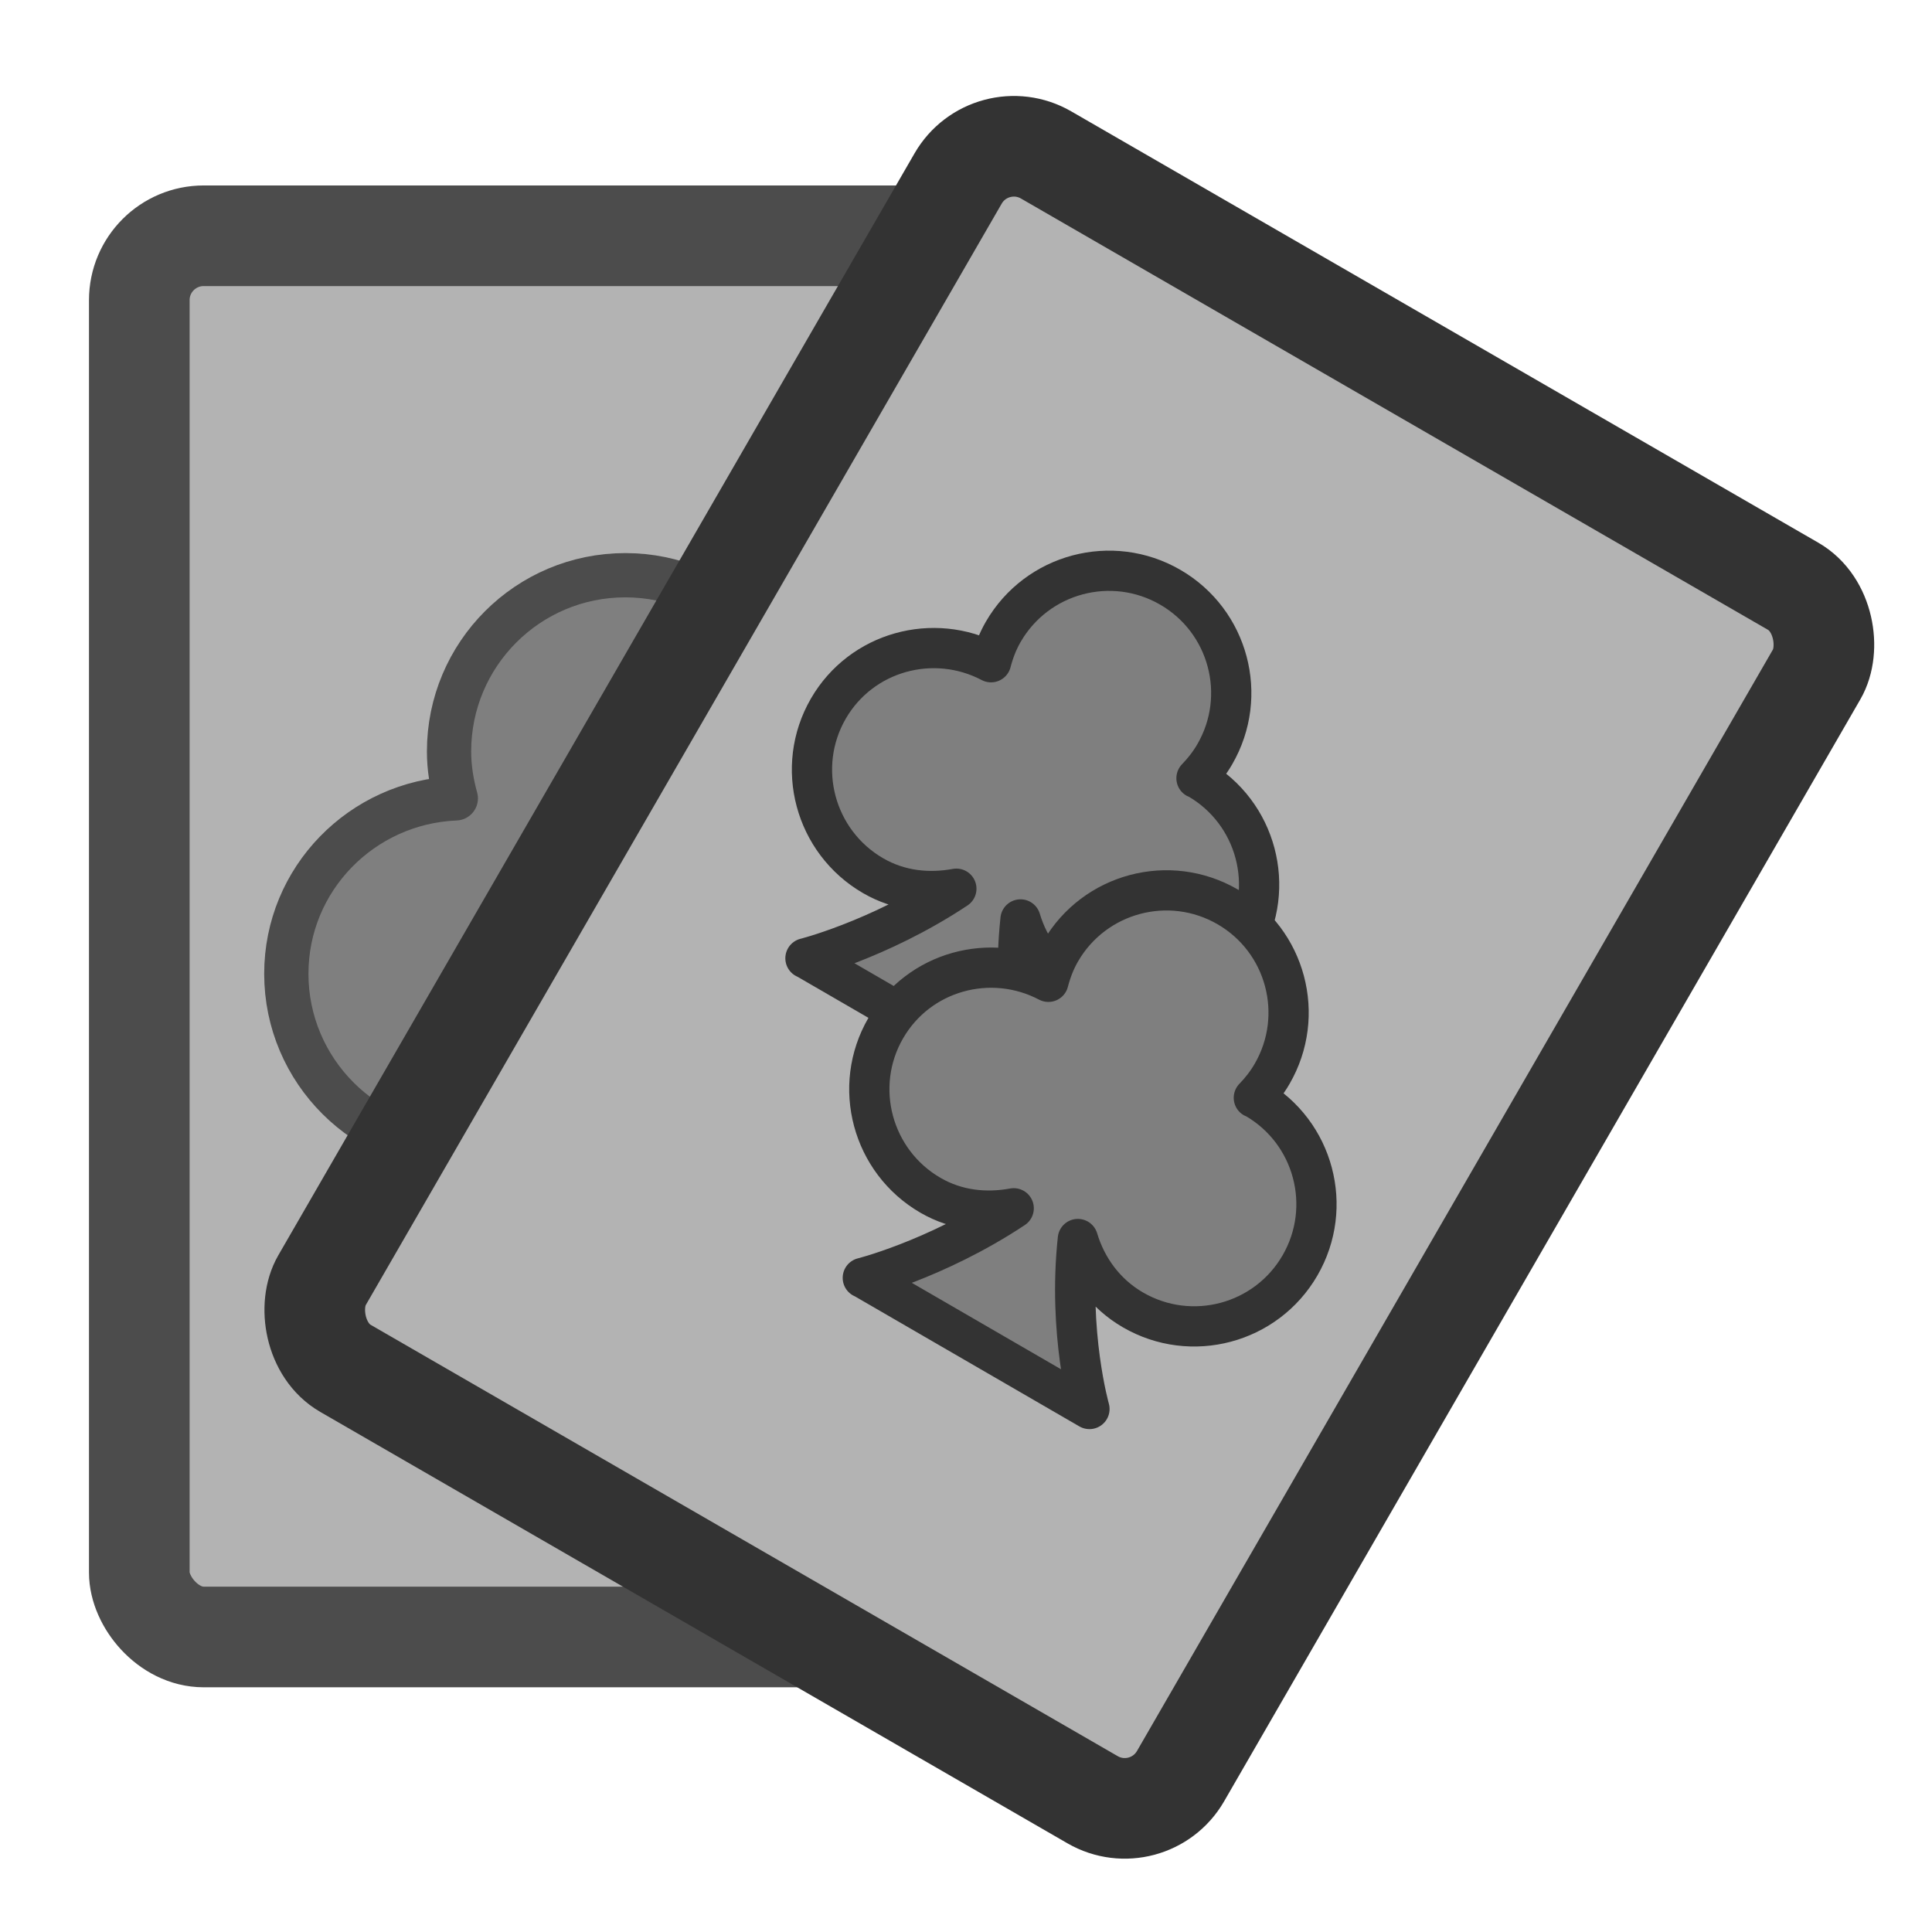 <?xml version="1.0" encoding="UTF-8" standalone="no"?>
<!DOCTYPE svg PUBLIC "-//W3C//DTD SVG 20010904//EN"
"http://www.w3.org/TR/2001/REC-SVG-20010904/DTD/svg10.dtd">
<!-- Created with Inkscape (http://www.inkscape.org/) -->
<svg
   version="1.0"
   x="0"
   y="0"
   width="60"
   height="60"
   id="svg1"
   sodipodi:version="0.32"
   inkscape:version="0.38.1"
   sodipodi:docname="package_games_card.svg"
   sodipodi:docbase="/home/danny/flat/scalable/apps"
   xmlns="http://www.w3.org/2000/svg"
   xmlns:inkscape="http://www.inkscape.org/namespaces/inkscape"
   xmlns:sodipodi="http://sodipodi.sourceforge.net/DTD/sodipodi-0.dtd"
   xmlns:xlink="http://www.w3.org/1999/xlink">
  <sodipodi:namedview
     id="base"
     pagecolor="#ffffff"
     bordercolor="#666666"
     borderopacity="1.0"
     inkscape:pageopacity="0.0"
     inkscape:pageshadow="2"
     inkscape:zoom="4.9119411"
     inkscape:cx="32.486619"
     inkscape:cy="18.038609"
     inkscape:window-width="1016"
     inkscape:window-height="693"
     inkscape:window-x="0"
     inkscape:window-y="0" />
  <defs
     id="defs3" />
  <rect
     style="font-size:12;fill:#b3b3b3;fill-opacity:1;fill-rule:evenodd;stroke:#4c4c4c;stroke-width:3.125;stroke-dasharray:none;stroke-opacity:1;stroke-linejoin:round;"
     id="rect1107"
     width="30.792"
     height="43.516"
     x="4.835"
     y="7.068"
     rx="2"
     sodipodi:stroke-cmyk="(0.0000000 0.0000000 0.0000000 0.69999999)"
     transform="translate(-0.509,0.254)" />
  <path
     style="font-size:12;fill:#7f7f7f;fill-opacity:1;fill-rule:evenodd;stroke:#4c4c4c;stroke-width:3.273;stroke-linejoin:round;stroke-linecap:round;stroke-dasharray:none;stroke-opacity:1;"
     d="M 29.375 3.5 C 22.177 3.5 16.344 9.334 16.344 16.531 C 16.344 17.737 16.537 18.892 16.844 20 C 9.898 20.286 4.312 25.954 4.312 32.969 C 4.312 40.166 10.177 46 17.375 46 C 20.61 46 23.47 44.703 25.75 42.75 C 21.286 51.768 15.194 57.587 15.562 57.219 L 43.469 57.219 C 43.469 57.219 37.401 51.357 33.312 42.156 C 35.646 44.349 38.735 45.75 42.188 45.75 C 49.385 45.75 55.219 39.916 55.219 32.719 C 55.219 25.521 49.385 19.688 42.188 19.688 C 42.123 19.688 42.064 19.718 42 19.719 C 42.258 18.695 42.406 17.634 42.406 16.531 C 42.406 9.334 36.573 3.5 29.375 3.5 z "
     id="path642"
     transform="matrix(0.42,0,0,0.42,7.081,16.394)"
     sodipodi:stroke-cmyk="(0.0000000 0.0000000 0.0000000 0.69999999)" />
  <rect
     style="font-size:12;fill:#b3b3b3;fill-opacity:1;fill-rule:evenodd;stroke:#333333;stroke-width:3.125;stroke-dasharray:none;stroke-opacity:1;stroke-linejoin:round;"
     id="rect715"
     width="30.792"
     height="43.516"
     x="4.835"
     y="7.068"
     rx="2"
     sodipodi:stroke-cmyk="(0 0 0 0.8)"
     transform="matrix(0.866,0.5,-0.5,0.866,30.102,-4.727)" />
  <path
     style="font-size:12;fill:#7f7f7f;fill-opacity:1;fill-rule:evenodd;stroke:#333333;stroke-width:4.291;stroke-linejoin:round;stroke-linecap:round;stroke-dasharray:none;stroke-opacity:1;"
     d="M 29.375 3.5 C 22.177 3.5 16.344 9.334 16.344 16.531 C 16.344 17.737 16.537 18.892 16.844 20 C 9.898 20.286 4.312 25.954 4.312 32.969 C 4.312 40.166 10.177 46 17.375 46 C 20.61 46 23.47 44.703 25.75 42.75 C 21.286 51.768 15.194 57.587 15.562 57.219 L 43.469 57.219 C 43.469 57.219 37.401 51.357 33.312 42.156 C 35.646 44.349 38.735 45.75 42.188 45.75 C 49.385 45.75 55.219 39.916 55.219 32.719 C 55.219 25.521 49.385 19.688 42.188 19.688 C 42.123 19.688 42.064 19.718 42 19.719 C 42.258 18.695 42.406 17.634 42.406 16.531 C 42.406 9.334 36.573 3.5 29.375 3.5 z "
     id="path716"
     transform="matrix(0.252,0.146,-0.146,0.252,29.453,13.067)"
     sodipodi:stroke-cmyk="(0 0 0 0.8)" />
  <path
     style="font-size:12;fill:#7f7f7f;fill-opacity:1;fill-rule:evenodd;stroke:#333333;stroke-width:4.291;stroke-linejoin:round;stroke-linecap:round;stroke-dasharray:none;stroke-opacity:1;"
     d="M 29.375 3.5 C 22.177 3.5 16.344 9.334 16.344 16.531 C 16.344 17.737 16.537 18.892 16.844 20 C 9.898 20.286 4.312 25.954 4.312 32.969 C 4.312 40.166 10.177 46 17.375 46 C 20.61 46 23.47 44.703 25.75 42.75 C 21.286 51.768 15.194 57.587 15.562 57.219 L 43.469 57.219 C 43.469 57.219 37.401 51.357 33.312 42.156 C 35.646 44.349 38.735 45.75 42.188 45.75 C 49.385 45.75 55.219 39.916 55.219 32.719 C 55.219 25.521 49.385 19.688 42.188 19.688 C 42.123 19.688 42.064 19.718 42 19.719 C 42.258 18.695 42.406 17.634 42.406 16.531 C 42.406 9.334 36.573 3.5 29.375 3.5 z "
     id="path717"
     transform="matrix(0.252,0.146,-0.146,0.252,31.234,22.992)"
     sodipodi:stroke-cmyk="(0 0 0 0.8)" />

</svg>
